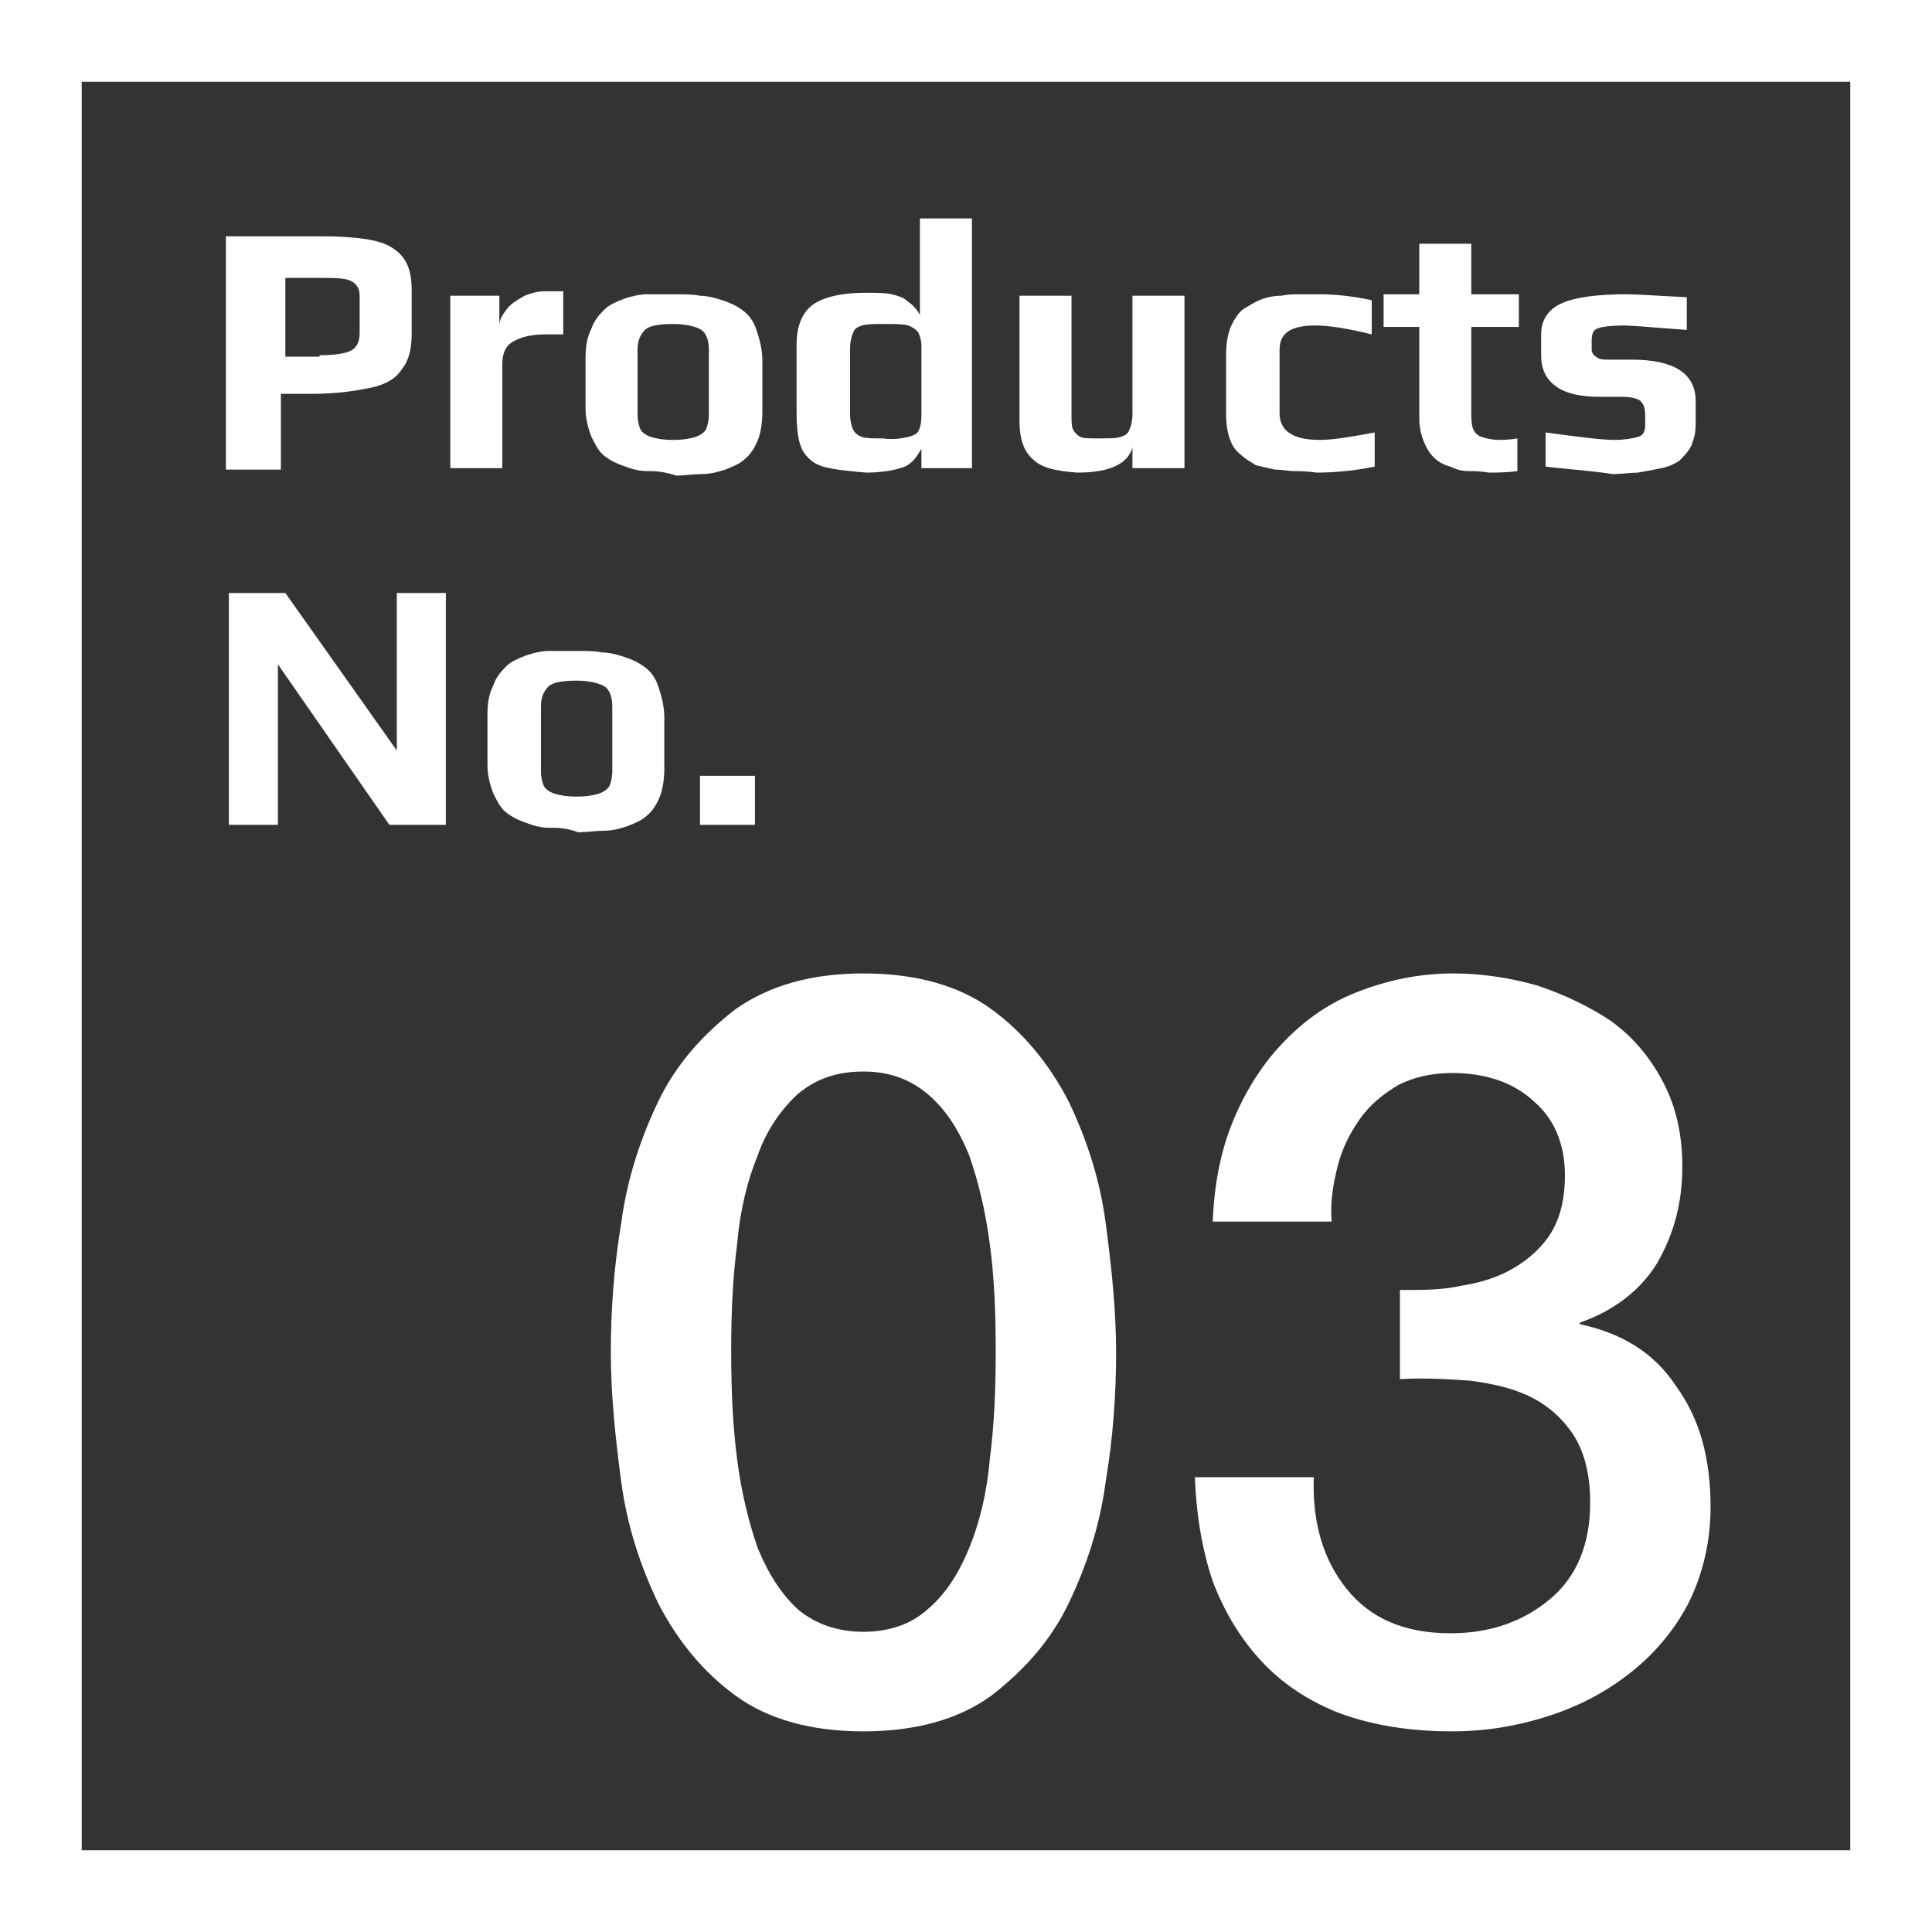 <svg version="1.1" id="レイヤー_1" xmlns="http://www.w3.org/2000/svg" x="0" y="0" viewBox="0 0 130 130" xml:space="preserve"><rect x="0" y="0" width="130" height="130" fill="#333333" stroke="none"/><style>.st0{enable-background:new}.st1{fill:#fff}</style><g id="グループ化_33" transform="translate(-979 -196)"><g class="st0"><path class="st1" d="M994.4 211.9h6.2c1.5 0 2.7.1 3.6.3.9.2 1.5.6 1.9 1.1.4.5.6 1.2.6 2.2v3c0 1-.2 1.8-.7 2.4-.4.6-1.1 1-2.1 1.2s-2.2.4-3.9.4h-2.1v5.1h-3.7v-15.7zm6.1 8c1 0 1.7-.1 2.1-.3.4-.2.6-.6.6-1.2v-2.5c0-.5-.2-.8-.6-1-.4-.2-1.1-.2-2.1-.2h-2.3v5.3h2.3zM1009.3 215.9h3.3v2c0-.4.2-.7.5-1.1.3-.4.7-.6 1.2-.9.5-.2.9-.3 1.4-.3h1.2v2.9h-1.2c-1 0-1.7.2-2.2.5-.5.3-.7.8-.7 1.5v7h-3.5v-11.6zM1022.6 227.7c-.5 0-1-.1-1.5-.3-.6-.2-1-.4-1.4-.7-.4-.3-.6-.7-.9-1.3-.2-.5-.4-1.2-.4-1.9v-3.4c0-.8.1-1.4.4-2 .2-.6.6-1 .9-1.3.3-.3.8-.5 1.3-.7.6-.2 1.1-.3 1.6-.3h1.7c.7 0 1.3 0 1.8.1.4 0 .9.1 1.5.3.6.2 1 .4 1.4.7.4.3.7.7.9 1.3.2.6.4 1.3.4 2.1v3.4c0 .7-.1 1.4-.3 1.9-.2.5-.5 1-.9 1.3-.3.3-.8.5-1.3.7-.6.2-1.1.3-1.6.3s-1.1.1-1.7.1c-.9-.3-1.5-.3-1.9-.3zm3.2-2.3c.3-.1.6-.3.7-.5s.2-.6.2-1v-4.4c0-.6-.2-1.1-.5-1.3s-1-.4-1.9-.4c-.9 0-1.6.1-1.9.4s-.5.7-.5 1.3v4.4c0 .4.1.8.2 1 .1.2.4.4.7.5.3.1.8.2 1.5.2s1.2-.1 1.5-.2zM1034.4 227.4c-.7-.2-1.1-.6-1.4-1.1-.3-.6-.4-1.4-.4-2.6v-4.5c0-1.3.4-2.2 1.1-2.7.7-.5 1.9-.8 3.5-.8.8 0 1.4 0 1.8.1.4.1.8.2 1.1.5.3.2.6.5.8.9v-6.5h3.5v16.8h-3.4v-1.3c-.3.5-.5.8-.8 1-.2.2-.6.3-1 .4-.4.1-1.1.2-1.9.2-1.2-.1-2.2-.2-2.9-.4zm5.7-2c.4-.1.6-.2.7-.4s.2-.5.2-1v-4.7c0-.4-.1-.7-.2-.9-.1-.2-.4-.4-.7-.5-.3-.1-.9-.1-1.5-.1-.7 0-1.3 0-1.6.1-.3.1-.5.2-.6.5-.1.2-.2.6-.2 1.1v4.4c0 .4.1.8.2 1 .1.2.3.4.6.5.3.1.8.1 1.4.1.7.1 1.3 0 1.7-.1zM1048.5 226.9c-.6-.5-.9-1.4-.9-2.5v-8.5h3.5v8c0 .4 0 .8.1 1 .1.2.3.4.5.5s.7.1 1.2.1c.7 0 1.2 0 1.5-.1s.5-.2.6-.5c.1-.2.2-.6.2-1v-8h3.5v11.6h-3.5v-1.4c-.3 1.1-1.5 1.7-3.7 1.7-1.4-.1-2.4-.3-3-.9zM1066.1 227.7c-.4 0-.8-.1-1.3-.1-.5-.1-.9-.2-1.3-.3-.3-.2-.7-.4-1-.7-.7-.5-1-1.5-1-2.8v-3.9c0-1.1.2-1.9.7-2.6.2-.3.4-.5.8-.7.3-.2.7-.4 1-.5.3-.1.7-.2 1.2-.2.5-.1.9-.1 1.3-.1h1.3c.9 0 2.1.1 3.5.4v2.3c-1.6-.4-2.9-.6-3.8-.6-1.6 0-2.4.5-2.4 1.6v4.3c0 1.2.9 1.8 2.7 1.8.9 0 2.1-.2 3.7-.5v2.3c-1.5.3-2.8.4-3.9.4-.7-.1-1.2-.1-1.5-.1zM1077.8 227.7c-.4 0-.8-.1-1.2-.3-.4-.1-.8-.3-1.1-.6-.3-.3-.5-.6-.7-1.1-.2-.5-.3-1-.3-1.6V218h-2.4v-2.2h2.4v-3.4h3.5v3.4h3.2v2.2h-3.2v5.5c0 .6 0 1 .1 1.3.1.3.3.5.6.6s.7.2 1.2.2c.2 0 .6 0 1.2-.1v2.2c-.8.1-1.4.1-1.9.1-.6-.1-1.1-.1-1.4-.1zM1083 227.4v-2.3c2.2.3 3.8.5 4.6.5.7 0 1.3-.1 1.6-.2.4-.1.5-.4.5-.8v-.7c0-.4-.1-.7-.3-.9-.2-.2-.7-.3-1.3-.3h-1.5c-1.2 0-2.2-.2-2.9-.7s-1-1.2-1-2.1v-1.4c0-1 .5-1.7 1.4-2.1s2.4-.6 4.3-.6c.8 0 2.1.1 4.1.2v2.2c-2.5-.2-3.9-.3-4.2-.3-.9 0-1.6.1-1.8.2-.3.1-.4.4-.4.8v.6c0 .2.1.4.3.5.2.2.5.2.9.2h1.5c2.8 0 4.3.9 4.3 2.8v1.5c0 .6-.1 1-.3 1.5-.2.4-.5.7-.8 1-.3.2-.7.4-1.2.5s-1 .2-1.6.3c-.5 0-1.1.1-1.7.1-1.2-.2-2.7-.3-4.5-.5z"/></g><g class="st0"><path class="st1" d="M994.4 235.9h3.8l7.5 10.6v-10.6h3.3v15.6h-3.8l-7.5-10.8v10.8h-3.3v-15.6zM1016 251.7c-.5 0-1-.1-1.5-.3-.6-.2-1-.4-1.4-.7-.4-.3-.6-.7-.9-1.3-.2-.5-.4-1.2-.4-1.9v-3.4c0-.8.1-1.4.4-2 .2-.6.6-1 .9-1.3.3-.3.8-.5 1.3-.7.6-.2 1.1-.3 1.6-.3h1.7c.7 0 1.3 0 1.8.1.4 0 .9.1 1.5.3.6.2 1 .4 1.4.7.4.3.7.7.9 1.3.2.6.4 1.3.4 2.1v3.4c0 .7-.1 1.4-.3 1.9-.2.5-.5 1-.9 1.3-.3.3-.8.5-1.3.7-.6.2-1.1.3-1.6.3s-1.1.1-1.7.1c-.8-.3-1.4-.3-1.9-.3zm3.3-2.3c.3-.1.6-.3.7-.5s.2-.6.2-1v-4.4c0-.6-.2-1.1-.5-1.3s-1-.4-1.9-.4c-.9 0-1.6.1-1.9.4s-.5.7-.5 1.3v4.4c0 .4.1.8.2 1 .1.2.4.4.7.5.3.1.8.2 1.5.2s1.2-.1 1.5-.2zM1026.1 248.2h3.7v3.3h-3.7v-3.3z"/></g><g id="長方形_32" fill="none" stroke="#fff"><path stroke-miterlimit="10" d="M.5.5h129v129H.5z" transform="translate(979 196)"/><path stroke-width="5" d="M982 199h124v124H982z"/></g><g class="st0"><path class="st1" d="M1037.1 261.5c3.5 0 6.4.8 8.6 2.4 2.2 1.6 3.9 3.7 5.2 6.2 1.2 2.5 2.1 5.2 2.5 8.2.4 3 .7 5.9.7 8.7s-.2 5.7-.7 8.7c-.4 3-1.3 5.7-2.5 8.2-1.2 2.5-3 4.5-5.2 6.2-2.2 1.6-5.1 2.4-8.6 2.4s-6.4-.8-8.6-2.4c-2.2-1.6-3.9-3.7-5.2-6.2-1.2-2.5-2.1-5.2-2.5-8.2-.4-3-.7-5.9-.7-8.7s.2-5.7.7-8.7c.4-3 1.3-5.7 2.5-8.2 1.2-2.5 3-4.5 5.2-6.2 2.3-1.6 5.1-2.4 8.6-2.4zm0 44.3c1.7 0 3.2-.5 4.3-1.5 1.2-1 2.1-2.4 2.8-4.1.7-1.7 1.2-3.7 1.4-6 .3-2.3.4-4.7.4-7.3 0-2.6-.1-5-.4-7.2-.3-2.3-.8-4.3-1.4-6-.7-1.7-1.6-3.1-2.8-4.1-1.2-1-2.6-1.5-4.3-1.5-1.8 0-3.2.5-4.4 1.5-1.1 1-2.1 2.4-2.7 4.1-.7 1.7-1.2 3.7-1.4 6-.3 2.3-.4 4.7-.4 7.2 0 2.6.1 5 .4 7.3.3 2.3.8 4.3 1.4 6 .7 1.7 1.6 3.1 2.7 4.1 1.2 1 2.7 1.5 4.4 1.5zM1073.5 282.8c1.3 0 2.6 0 3.9-.3 1.3-.2 2.5-.6 3.5-1.2s1.9-1.4 2.5-2.4c.6-1 .9-2.3.9-3.8 0-2.1-.7-3.8-2.1-5-1.4-1.3-3.3-1.9-5.5-1.9-1.4 0-2.6.3-3.6.8-1 .6-1.9 1.3-2.6 2.3-.7 1-1.2 2-1.5 3.2-.3 1.2-.5 2.4-.4 3.7h-8c.1-2.4.5-4.6 1.3-6.6s1.9-3.8 3.3-5.3 3-2.7 5-3.5 4.2-1.3 6.6-1.3c1.9 0 3.8.3 5.6.8 1.8.6 3.5 1.4 5 2.4 1.5 1.1 2.6 2.4 3.5 4.1.9 1.7 1.3 3.6 1.3 5.7 0 2.5-.6 4.6-1.7 6.5-1.1 1.8-2.9 3.2-5.2 4v.1c2.8.6 5 1.9 6.5 4.2 1.6 2.2 2.3 4.9 2.3 8.1 0 2.3-.5 4.4-1.4 6.3-.9 1.8-2.2 3.4-3.8 4.7-1.6 1.3-3.4 2.3-5.5 3-2.1.7-4.3 1.1-6.7 1.1-2.8 0-5.3-.4-7.5-1.2-2.1-.8-3.9-2-5.3-3.5s-2.5-3.3-3.3-5.4c-.7-2.1-1.1-4.4-1.2-7h8c-.1 3 .6 5.5 2.2 7.5s3.9 3 7 3c2.7 0 4.9-.8 6.7-2.3 1.8-1.5 2.7-3.7 2.7-6.5 0-1.9-.4-3.4-1.1-4.5-.7-1.1-1.7-2-2.9-2.6-1.2-.6-2.6-.9-4.1-1.1-1.5-.1-3.1-.2-4.7-.1v-6z"/></g></g></svg>